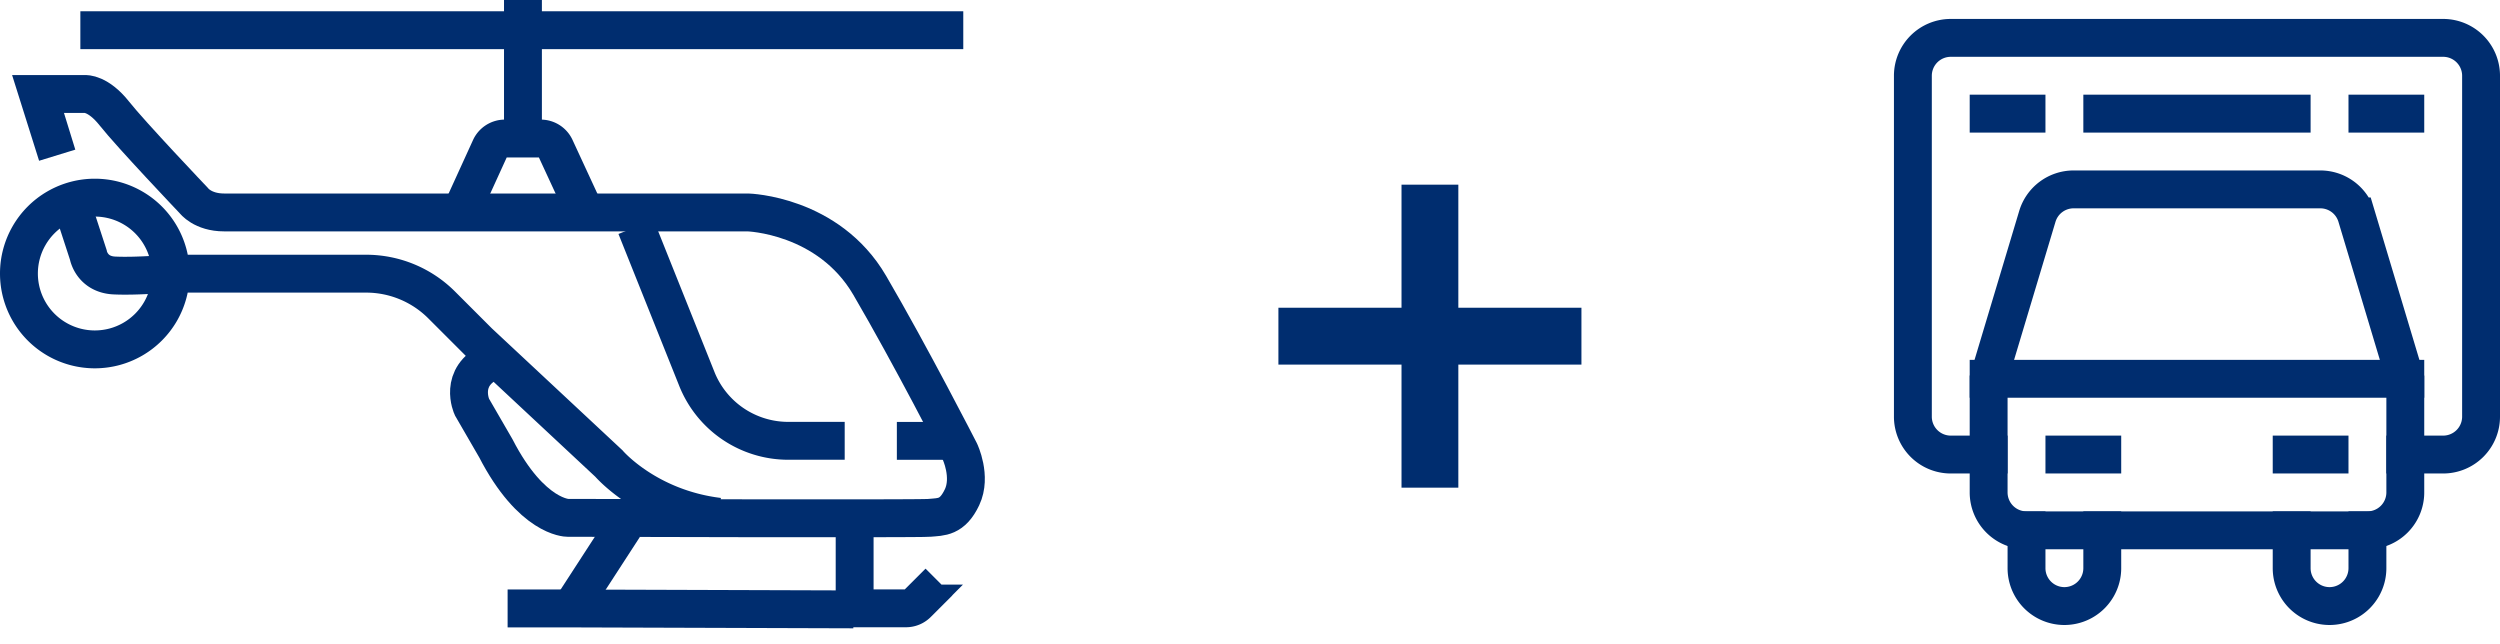 <svg xmlns="http://www.w3.org/2000/svg" width="132" height="34"><g stroke="#002D6F" fill="none" fill-rule="evenodd"><g stroke-width="2"><path d="M4.243 1.595h46.618M27.612 0v7.018"></path><path d="m24.331 11.217 1.554-3.407a.846.846 0 0 1 .77-.495h1.898c.33 0 .63.192.768.491l1.552 3.354" stroke-linejoin="round"></path><path d="M3.02 8.195s-.94-3.06-.997-3.232H4.49s.688-.058 1.55 1.033c.86 1.09 4.188 4.59 4.188 4.59s.46.631 1.607.631h27.658s4.246.115 6.426 3.845c2.18 3.73 4.763 8.78 4.763 8.78s.631 1.319.115 2.41c-.517 1.09-1.09 1.032-1.722 1.09-.63.057-19.108 0-19.108 0s-1.893 0-3.787-3.673l-1.262-2.18s-.746-1.607 1.033-2.41"></path><path d="m33.583 11.982 3.204 8.01a5.197 5.197 0 0 0 4.848 3.283H44.6M47.354 23.277h2.697M9.013 14.44A4.006 4.006 0 1 1 1 14.442a4.006 4.006 0 0 1 8.013 0ZM9.814 14.45h9.503a5.64 5.64 0 0 1 4.014 1.663l1.949 1.949 6.868 6.41s2.008 2.353 5.795 2.812M30.197 32.047l2.754-4.246M45.125 27.456v4.304"></path><path d="m3.801 10.816.861 2.64s.172 1.032 1.377 1.09c1.205.057 2.974-.105 2.974-.105M49.576 30.732l-1.137 1.136a.85.85 0 0 1-.604.251h-3.063M45.059 32.175l-15.445-.05h-2.812"></path></g><g stroke-linecap="square" stroke-width="2"><path d="M107 28v2a2 2 0 1 0 4 0v-2M125 28v2a2 2 0 1 1-4 0v-2M104.999 24H103a2 2 0 0 1-2-2V4a2 2 0 0 1 2-2h26a2 2 0 0 1 2 2v18a2 2 0 0 1-2 2h-2M121 24h2M109 24h2M105 6h2M125 6h2M111 6h10M105 20h22"></path><path d="M124.428 11.425A2 2 0 0 0 122.512 10h-13.024a2 2 0 0 0-1.916 1.425L105 20v6a2 2 0 0 0 2 2h18a2 2 0 0 0 2-2v-6l-2.572-8.575Z"></path></g><g stroke-linecap="square" stroke-linejoin="round" stroke-width="3"><path d="M69 17.75h13M75.5 11.25v13"></path></g></g></svg>